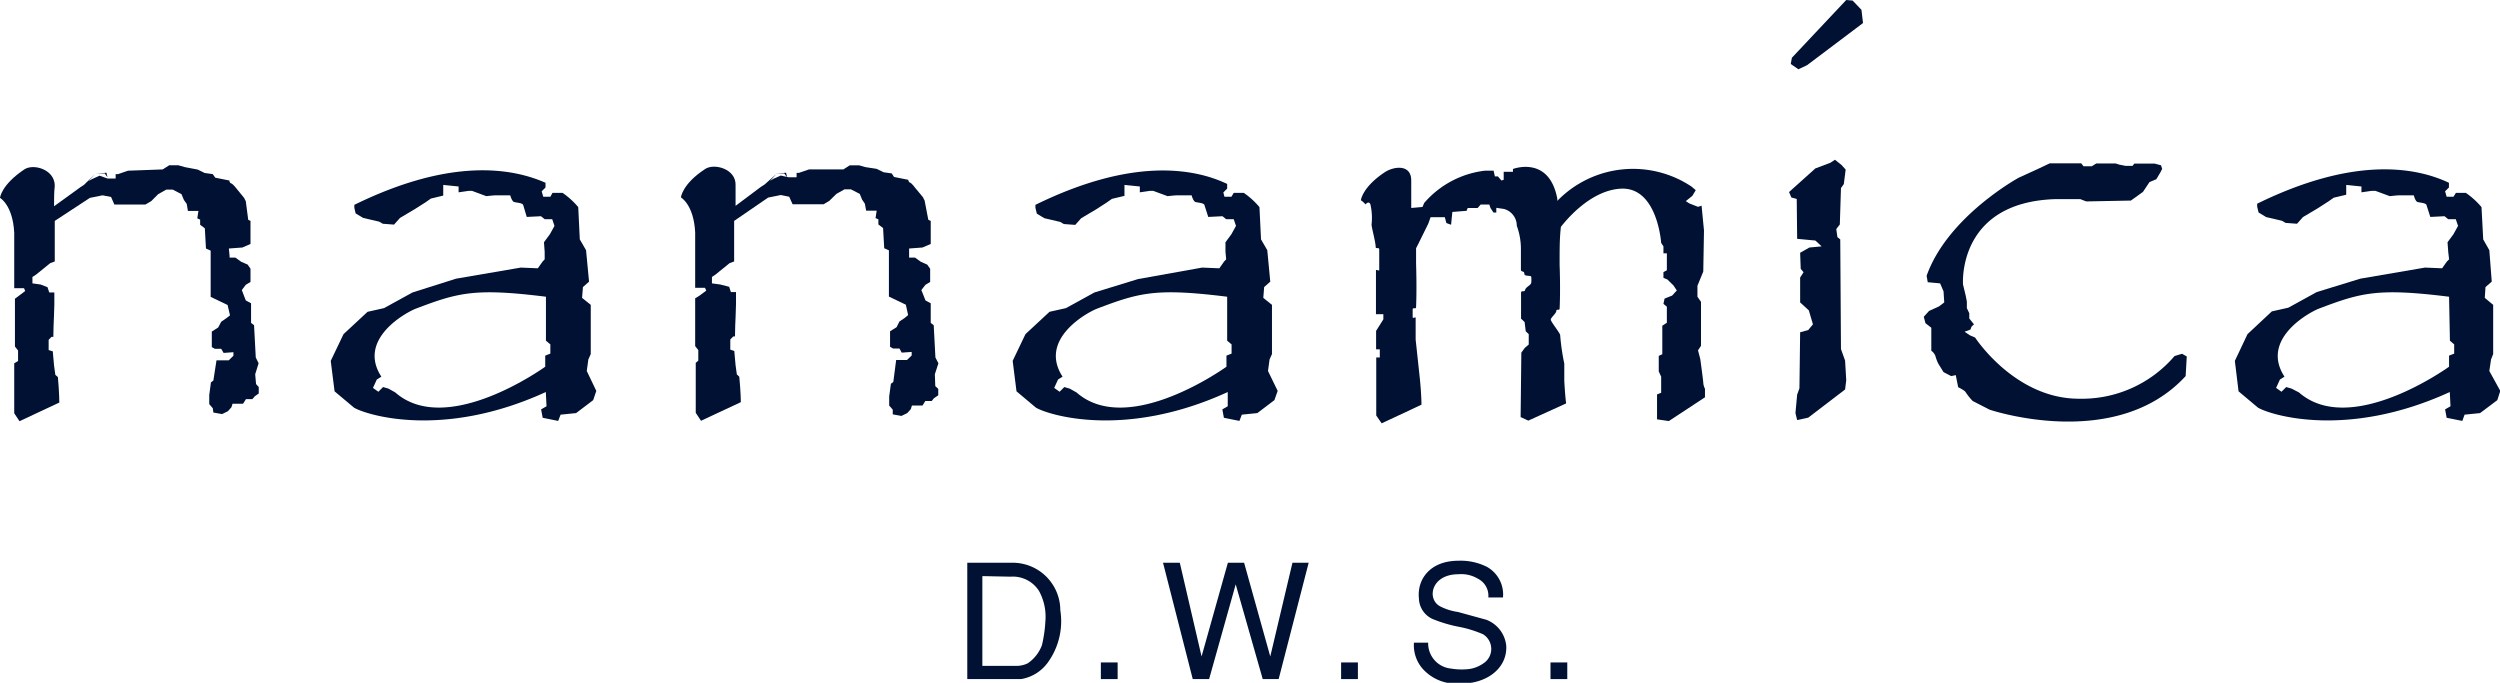 <svg xmlns="http://www.w3.org/2000/svg" viewBox="0 0 175.75 48"><defs><style>.cls-1{fill:#013;}</style></defs><g id="レイヤー_2" data-name="レイヤー 2"><g id="レイヤー_1-2" data-name="レイヤー 1"><polygon class="cls-1" points="7.56 12.47 7.48 12.14 6.73 12.22 7.36 12.19 7.56 12.47"/><path class="cls-1" d="M17.94,26.31l.24-.77-.2-.41-.12-2.27-.21-.16V21.32l-.37-.2-.16-.41L17,20.39l.28-.37.33-.2,0-.93-.2-.29-.46-.2-.4-.29-.41,0V18l-.05-.53.95-.07.57-.25,0-1.62-.16-.08-.17-1.3-.12-.24-.53-.65s-.25-.33-.38-.37-.12-.2-.12-.2l-1-.2-.17-.25-.57-.08-.49-.24L13,11.75l-.46-.13h-.65l-.45.29L9,12l-.7.24-.17,0,0,.31-.57,0L7,12.35l-.53.24-.24.14,0,0,.45-.49L5.9,13l-.25.16-.19.14,0,0,0,0L3.8,14.5c0-.5,0-1,.05-1.44,0-1.15-1.5-1.58-2.14-1.15C.08,13,0,13.91,0,13.91s.9.5,1,2.45c0,.64,0,2.13,0,3.9h.69l.08.2-.49.37L1.05,21c0,1.09,0,2.26,0,3.36l.22.28,0,.74L1,25.54c0,2,0,3.51,0,3.51l.37.56,2.8-1.31s0-.68-.1-1.79l-.18-.16L3.8,25.7l-.09-1-.29-.09v-.72l.2-.21.13,0c0-.95.1-2,.07-3.12H3.46l-.12-.37L2.85,20l-.57-.08,0-.45.25-.16,1-.81.32-.12q0-1.44,0-2.85l2.47-1.62.89-.18.6.12.23.53.82,0,1.36,0,.41-.24.49-.49.57-.32.46,0,.61.32.17.41.2.28.08.49h.74l-.08.52.2.09,0,.36.33.25.08,1.42.33.15,0,3.25.69.33.5.24.17.73-.26.2-.36.25-.21.4-.45.29,0,1.09.21.12h.45l.17.29.69-.05v.25l-.33.32h-.86L15,26.75l-.17.13-.12.89v.64l.25.29L15,29l.61.11.41-.2.25-.28.08-.25.74,0,.2-.32.45,0,.17-.2.28-.2v-.45L18,27Z"/><polygon class="cls-1" points="55.34 12.47 55.26 12.14 54.51 12.22 55.13 12.19 55.34 12.47"/><path class="cls-1" d="M65.72,26.31l.25-.77-.21-.41-.12-2.27-.21-.16V21.32l-.37-.2-.16-.41-.13-.32.29-.37.33-.2,0-.93-.21-.29-.45-.2-.4-.29-.42,0V18l0-.53.94-.07.58-.25,0-1.62-.17-.08L65,14.1l-.12-.24-.54-.65s-.24-.33-.36-.37-.13-.2-.13-.2l-1-.2-.16-.25-.57-.08-.49-.24-.78-.12-.46-.13h-.65l-.45.29-2.42,0-.7.24-.17,0,0,.31-.57,0-.54-.12-.54.24-.22.14,0,0,.45-.49-.83.74-.25.16-.19.14,0,0,0,0-1.6,1.2c0-.5,0-1,0-1.44.05-1.15-1.49-1.58-2.14-1.15-1.63,1.07-1.7,2-1.7,2s.9.5,1,2.45c0,.64,0,2.13,0,3.9h.69l.09.2-.5.37-.28.17c0,1.09,0,2.26,0,3.36l.22.28,0,.74-.18.16c0,2,0,3.51,0,3.51l.37.56,2.8-1.31s0-.68-.11-1.79l-.17-.16-.09-.65-.09-1-.28-.09v-.72l.21-.21.12,0c0-.95.1-2,.07-3.12h-.36l-.12-.37L50.63,20l-.58-.08,0-.45.24-.16,1-.81.32-.12c0-1,0-1.91,0-2.85L54,13.89l.89-.18.59.12.24.53.82,0,1.36,0,.4-.24.5-.49.57-.32.45,0,.62.32.17.41.19.28.09.49h.74l-.08.52.2.09,0,.36.33.25.08,1.42.33.15,0,3.25.69.33.5.24.16.73-.24.2-.37.25-.2.4-.46.29,0,1.09.21.12h.45l.16.29.7-.05v.25l-.33.32H63l-.2,1.54-.17.13-.12.89v.64l.25.29,0,.33.61.11.41-.2.25-.28.08-.25.74,0,.2-.32.45,0,.16-.2.3-.2v-.45l-.21-.2Z"/><path class="cls-1" d="M41.25,26.08l.11-.81.17-.38V21.43l-.61-.49.06-.76.43-.38-.21-2.21-.44-.76-.11-2.27a5.52,5.52,0,0,0-1.1-1l-.71,0-.15.27h-.5l-.11-.38.27-.27,0-.33C36,11.81,31.7,11.07,24.91,14.4l0,.21L25,15l.53.32,1.12.26.26.15.79.06.42-.47,1.06-.63.74-.47.37-.26.87-.21V13l1.08.11v.41l.69-.1h.26l1,.37s.52-.06.68-.06h1s.11.42.27.47.58.06.64.21l.25.84,1-.05.26.21.53,0,.16.47-.32.58-.42.57.05.68,0,.52-.15.16-.33.47-1.2-.05-4.55.78L29,20.56l-2,1.1-1.16.26-1.69,1.57-.9,1.88.27,2.14,1.37,1.15c.85.5,6.21,2.23,13.48-1.1l.05,1-.38.22.11.59,1.09.22.17-.44,1.09-.11,1.2-.91.22-.65ZM27.31,27.32l-.38-.11-.33.33-.38-.27.27-.59.32-.2c-1.73-2.66,1.79-4.54,2.42-4.78,3-1.14,4.15-1.46,9.15-.84l0,3.09.31.26,0,.65-.36.14v.78s-6.91,5-10.54,1.81Z"/><path class="cls-1" d="M89.14,26.08l.11-.81.17-.38V21.43l-.61-.49.06-.76.43-.38-.21-2.21-.44-.76-.11-2.27a5.52,5.52,0,0,0-1.1-1l-.71,0-.16.27h-.49L86,13.53l.27-.27,0-.33c-2.36-1.12-6.69-1.86-13.48,1.47l0,.21.1.41.53.32,1.11.26.26.15.8.06.42-.47,1.06-.63.73-.47.37-.26.88-.21V13l1.08.11v.41l.69-.1h.26l1,.37s.53-.06.69-.06h1s.11.42.27.47.58.06.63.21l.27.84,1-.05.26.21.53,0,.16.47-.32.58-.42.57,0,.68.05.52-.15.16-.33.47-1.21-.05L80,19.62l-3.06.94-2,1.1-1.16.26-1.69,1.57-.9,1.88.27,2.14,1.37,1.15c.85.5,6.21,2.23,13.48-1.1l0,1-.38.22.11.59,1.09.22.17-.44,1.09-.11,1.2-.91.23-.65ZM75.2,27.32l-.38-.11-.33.33-.38-.27.27-.59.32-.2c-1.73-2.66,1.79-4.54,2.42-4.78,3-1.14,4.15-1.46,9.15-.84l0,3.09.31.26,0,.65-.36.14v.78s-6.91,5-10.54,1.81Z"/><path class="cls-1" d="M175,26.08l.12-.81.15-.38V21.43l-.59-.49.05-.76.44-.38L175,17.59l-.43-.76-.12-2.27a5.52,5.52,0,0,0-1.1-1l-.7,0-.17.27H172l-.11-.38.27-.27,0-.33c-2.37-1.12-6.69-1.86-13.48,1.47l0,.21.1.41.53.32,1.11.26.26.15.8.06.42-.47,1.06-.63.73-.47.37-.26.88-.21V13l1.07.11v.41l.69-.1H167l1,.37s.54-.06.69-.06h1s.1.42.26.47.58.06.63.21l.27.84,1-.05.26.21.53,0,.16.47-.32.58-.42.57.05.68.06.52-.16.16-.33.47-1.2-.05-4.55.78-3.06.94-2,1.1-1.16.26L158,23.49l-.89,1.88.26,2.14,1.37,1.15c.85.5,6.21,2.23,13.48-1.1l.05,1-.38.22.11.59,1.1.22.16-.44,1.09-.11,1.21-.91.21-.65ZM161.1,27.32l-.38-.11-.33.33-.38-.27.27-.59.32-.2c-1.73-2.66,1.79-4.54,2.41-4.78,3-1.14,4.16-1.46,9.16-.84l.06,3.09.3.26,0,.65-.36.14v.78s-6.91,5-10.55,1.81Z"/><path class="cls-1" d="M119.74,26.9c0-.12-.21-1.66-.21-1.66l-.16-.61.21-.32,0-3.09-.25-.36,0-.77.41-1,.05-2.89-.17-1.74-.25.08-.61-.24-.25-.16.46-.37.24-.4-.29-.25a7.42,7.42,0,0,0-9.44,1l0-.14c-.57-3.08-3.12-2.1-3.12-2.1l0,.2h-.65l0,.56-.16.05-.25-.29h-.21L105,12l-.62,0a6.66,6.66,0,0,0-4.26,2.27l-.12.28-.79.07c0-.69,0-1.36,0-1.93,0-1.15-1.18-1-1.82-.61-1.63,1.07-1.72,2-1.72,2a1.19,1.19,0,0,1,.32.29s.24-.29.35,0a4.19,4.19,0,0,1,.08,1.42c0,.2.29,1.23.29,1.58,0,.14.25,0,.25.16V19c0,.05-.23-.06-.23,0v3.09h.52l0,.36-.51.81v1.3l.26,0,0,.57h-.25v4.08l.38.55,2.8-1.31s0-.67-.11-1.79l-.3-2.79c0-.28,0-.84,0-1.51,0-.13-.21.08-.21-.07s0-.35,0-.53.23,0,.24-.16c.06-1.38,0-3.08,0-3.08,0-.34,0-.7,0-1.07l.12-.23.74-1.5.16-.45,1,0,.11.41.33.12.09-.9,1-.08.08-.2.7,0,.21-.24h.61l.08.24.21.32.2,0v-.33l.54.08a1.22,1.22,0,0,1,.9,1.18,4.72,4.72,0,0,1,.29,1.58v1.5c0,.21.24.06.24.29s.49.08.49.24a2.17,2.17,0,0,1,0,.36c0,.22-.37.31-.43.53s-.25,0-.29.2l0,1.83.25.24.08.65.21.2,0,.73-.28.24-.24.33-.05,4.53.54.25,2.66-1.21s-.07-.47-.13-1.59l0-1.21a15.21,15.21,0,0,1-.29-2c0-.14-.66-.94-.66-1.09s.38-.43.39-.61.22,0,.23-.16c.07-1.38,0-3.08,0-3.08,0-1.22,0-1.87.09-2.67.41-.53,2.18-2.66,4.34-2.69,2.46,0,2.71,3.82,2.71,3.82l.16.24,0,.49.24,0V19l-.24.13v.4l.28.12.42.41.24.36-.33.36-.53.21-.08.37.24.2,0,1.13-.32.21,0,2-.25.12,0,1.09.17.37,0,1.13-.29.12v1.75l.83.12,2.54-1.67,0-.6A1.07,1.07,0,0,1,119.74,26.9Z"/><polygon class="cls-1" points="129.79 0 130.24 0.04 130.86 0.69 130.97 1.62 127.04 4.58 126.43 4.87 125.89 4.5 125.97 4.06 129.79 0"/><polygon class="cls-1" points="125.77 13.5 127.62 11.84 128.68 11.44 129 11.23 129.46 11.6 129.75 11.92 129.62 12.94 129.42 13.22 129.34 15.78 129.09 16.1 129.17 16.67 129.37 16.83 129.42 24.54 129.71 25.35 129.79 26.73 129.71 27.38 127.12 29.36 126.34 29.53 126.22 29.04 126.34 27.74 126.5 27.3 126.55 23.36 127.12 23.2 127.45 22.8 127.16 21.82 126.55 21.26 126.55 19.51 126.79 19.14 126.59 18.9 126.55 17.77 127.2 17.4 128.06 17.32 127.62 16.91 126.34 16.79 126.31 13.99 125.93 13.88 125.77 13.5"/><path class="cls-1" d="M149.8,14.1l.85-.61.46-.69.48-.2.29-.49.12-.24-.08-.25-.45-.12-1.43,0-.12.16-.49,0-.46-.09-.24-.08h-1.36l-.32.2-.58,0-.16-.21-.9,0-1.31,0-.78.37-1.4.64s-5,2.72-6.48,6.9l.08.45.87.08.24.56.05.78-.37.28-.7.32-.37.41.12.45.41.32v1.62a.75.75,0,0,1,.29.37,3,3,0,0,0,.2.53l.37.6.54.28.32-.07.17.85s.49.24.53.36a4.59,4.59,0,0,0,.49.61l1.19.61s8.86,3,13.78-2.36l.08-1.38-.33-.19-.53.16a8.57,8.57,0,0,1-6.73,3c-4.5,0-7.29-4.3-7.29-4.3l-.37-.16-.37-.25.41-.15.08-.21.17-.16-.33-.41,0-.37-.17-.36V21.2l-.08-.41L138,20s-.44-5.76,6.45-6l1.8,0,.41.16Z"/><path class="cls-1" d="M68,47.74V39.56H71.2a3.35,3.35,0,0,1,3.34,3.34,4.94,4.94,0,0,1-.84,3.62,2.9,2.9,0,0,1-1.92,1.22Zm1.06-7.24v6.31H71.4a1.79,1.79,0,0,0,.85-.18,2.64,2.64,0,0,0,1-1.28,9.4,9.4,0,0,0,.24-1.67,3.76,3.76,0,0,0-.45-2.14,2.18,2.18,0,0,0-2-1Z"/><path class="cls-1" d="M77.39,46.57h1.18v1.17H77.39Z"/><path class="cls-1" d="M90.86,39.56H92l-2.11,8.18H88.77l-1.9-6.66L85,47.74H83.85l-2.09-8.18h1.18l1.53,6.59,1.85-6.59h1.14l1.84,6.59Z"/><path class="cls-1" d="M94.28,46.57h1.18v1.17H94.28Z"/><path class="cls-1" d="M104.63,42a1.34,1.34,0,0,0-.74-1.32,2.27,2.27,0,0,0-1.37-.31c-1.9,0-2.24,1.73-1.29,2.25a3.88,3.88,0,0,0,1.26.4l2,.55a2.19,2.19,0,0,1,1.4,1.83c.08,1.64-1.47,2.7-3.25,2.65A3.16,3.16,0,0,1,100,47a2.51,2.51,0,0,1-.6-1.82h1A1.78,1.78,0,0,0,102,47a4.48,4.48,0,0,0,1.09.05,2.24,2.24,0,0,0,1.17-.4,1.21,1.21,0,0,0,0-2.06,8,8,0,0,0-1.72-.53,9.54,9.54,0,0,1-1.69-.49,1.63,1.63,0,0,1-1.1-1.5c-.14-1.33.77-2.65,2.78-2.65a4.1,4.1,0,0,1,2,.43A2.22,2.22,0,0,1,105.66,42Z"/><path class="cls-1" d="M109,46.57h1.18v1.17H109Z"/></g></g></svg>